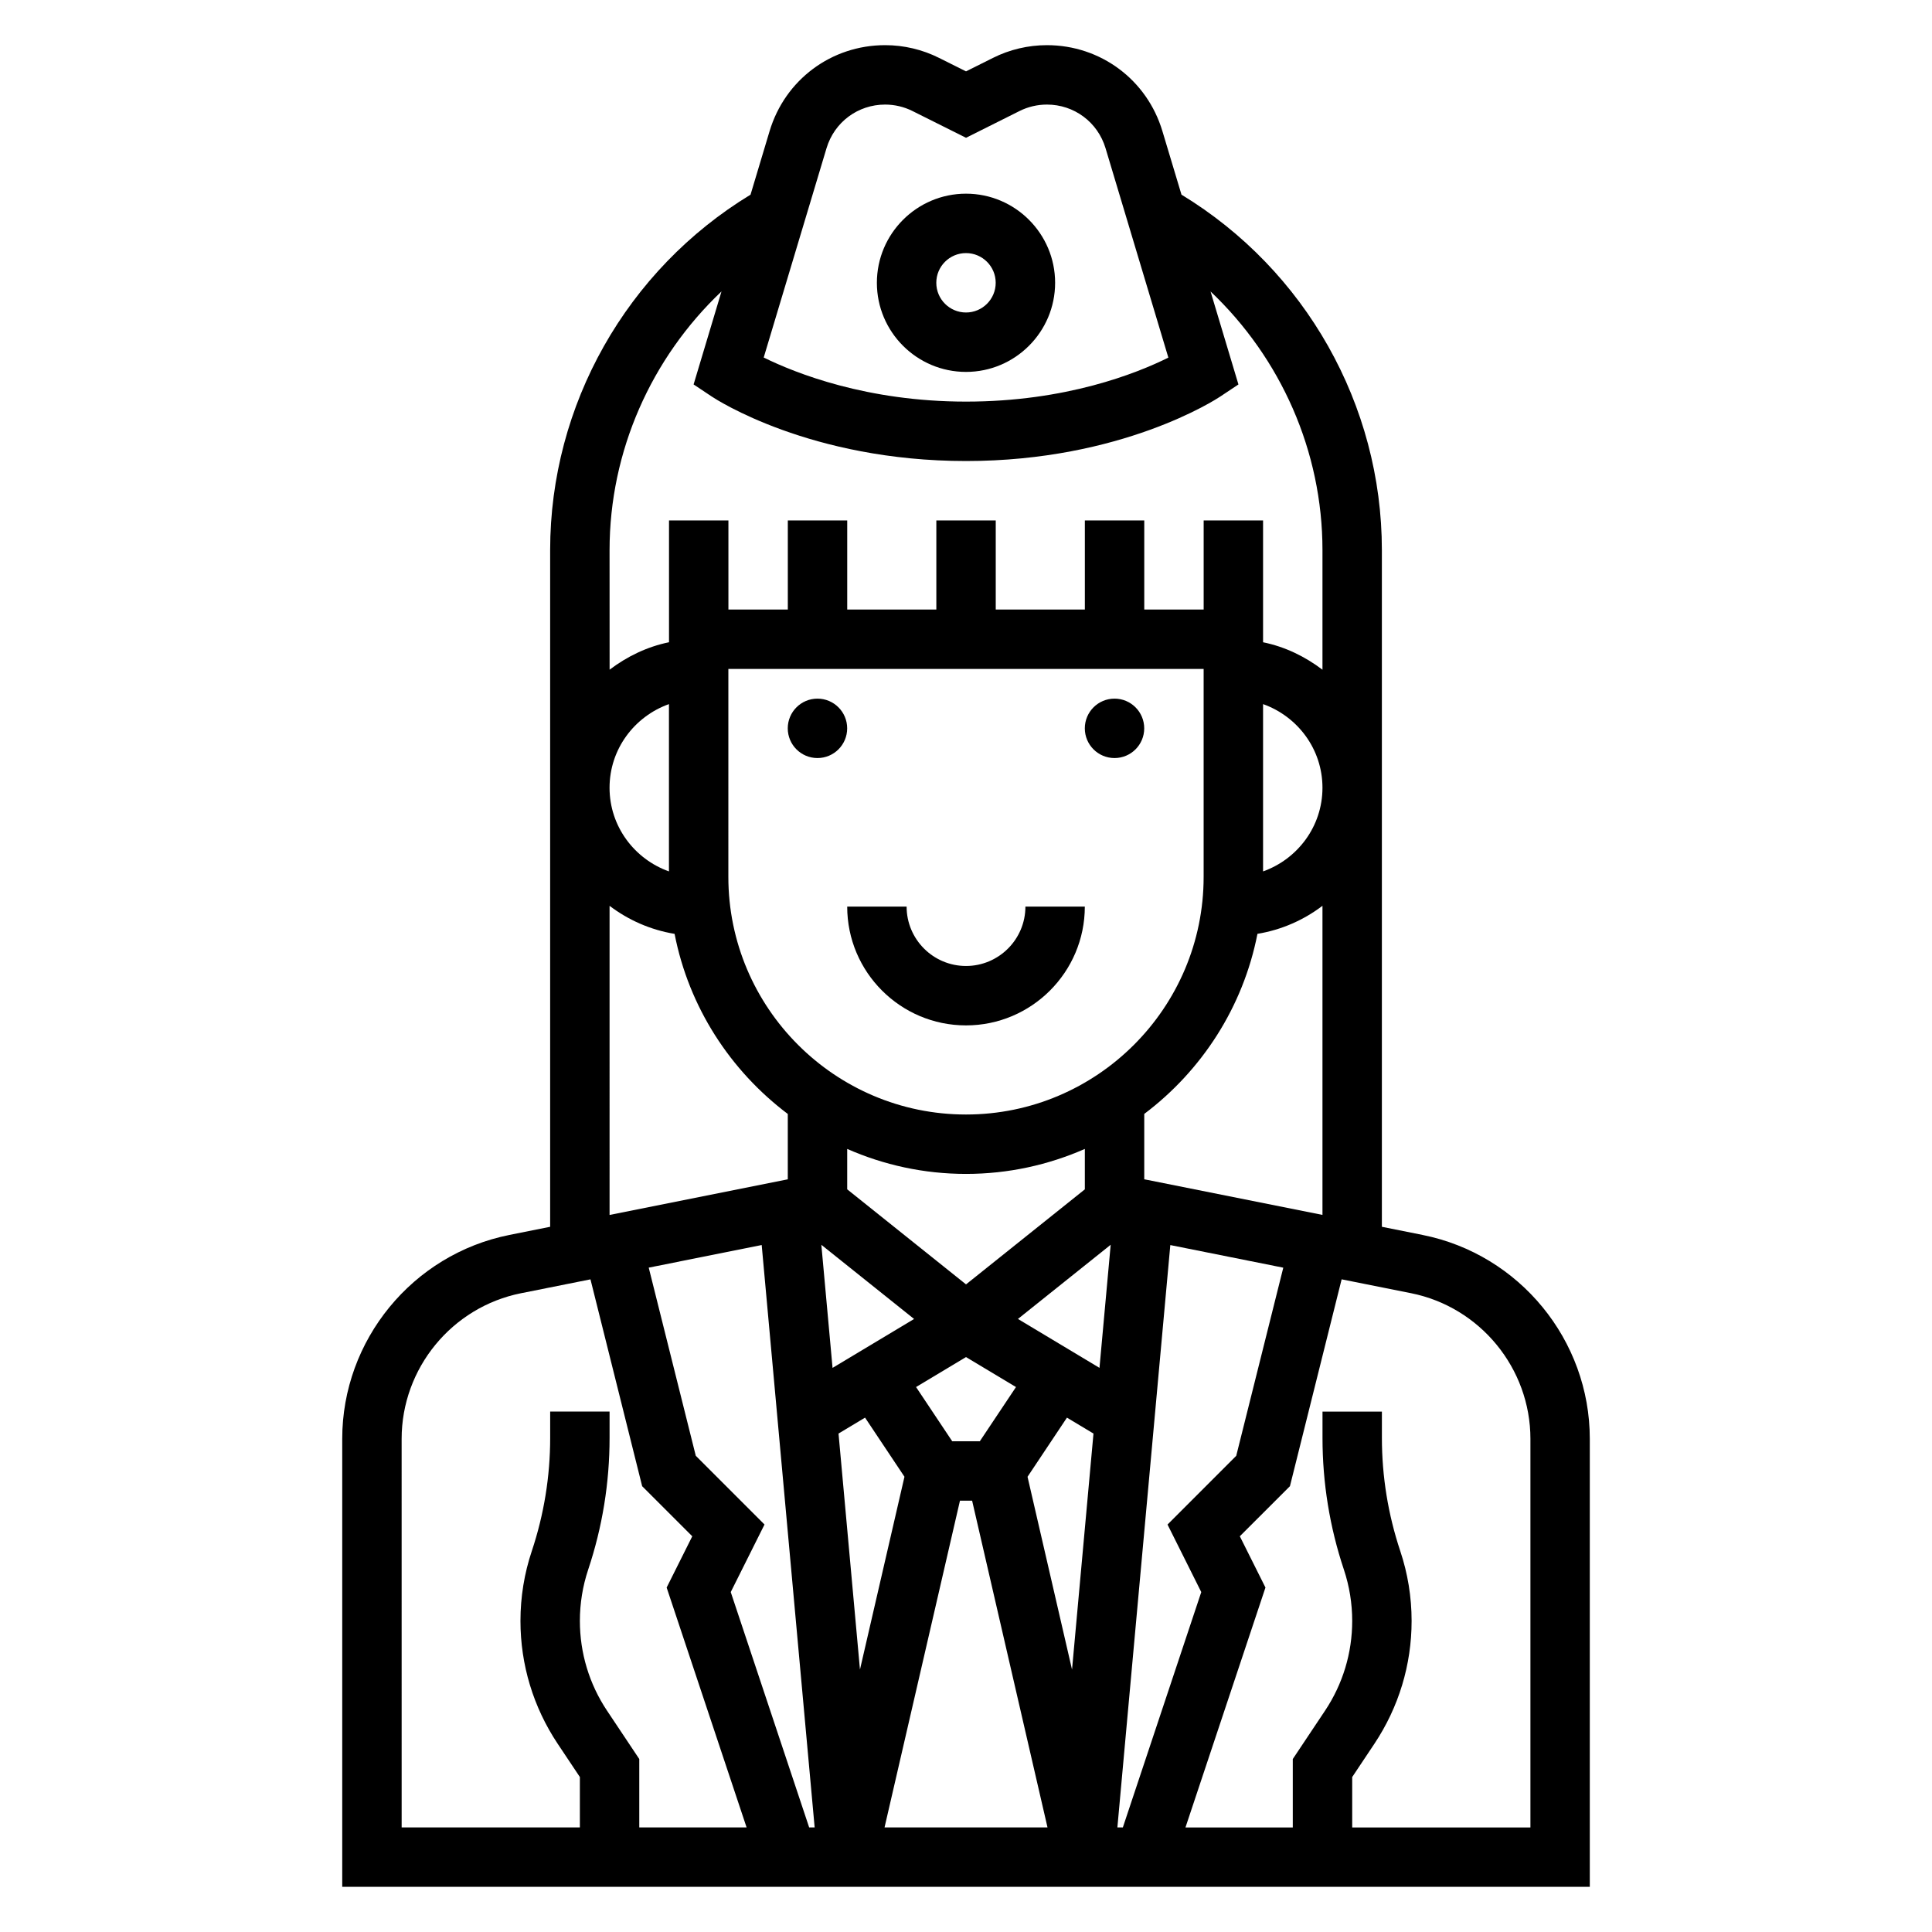 <?xml version="1.0" encoding="UTF-8"?>
<!-- Uploaded to: ICON Repo, www.svgrepo.com, Generator: ICON Repo Mixer Tools -->
<svg fill="#000000" width="800px" height="800px" version="1.1" viewBox="144 144 512 512" xmlns="http://www.w3.org/2000/svg">
 <g>
  <path d="m447.23 337.02c0 4.348-3.523 7.871-7.871 7.871s-7.871-3.523-7.871-7.871c0-4.348 3.523-7.875 7.871-7.875s7.871 3.527 7.871 7.875"/>
  <path d="m368.51 337.02c0 4.348-3.527 7.871-7.875 7.871-4.348 0-7.871-3.523-7.871-7.871 0-4.348 3.523-7.875 7.871-7.875 4.348 0 7.875 3.527 7.875 7.875"/>
  <path d="m400 415.74c17.367 0 31.488-14.121 31.488-31.488h-15.742c0 8.684-7.062 15.742-15.742 15.742-8.684 0-15.742-7.062-15.742-15.742h-15.742c-0.008 17.367 14.113 31.488 31.48 31.488z"/>
  <path d="m521.02 471.28-10.809-2.168v-179.32c0-38.512-20.293-74.273-53.105-94.203l-5.055-16.832c-4.086-13.633-16.395-22.789-30.613-22.789-4.953 0-9.895 1.164-14.297 3.379l-7.137 3.566-7.125-3.559c-4.418-2.223-9.359-3.387-14.312-3.387-14.227 0-26.527 9.156-30.621 22.789l-5.047 16.832c-32.809 19.934-53.105 55.695-53.105 94.203v179.32l-10.809 2.164c-25.668 5.137-44.293 27.871-44.293 54.035v118.72h330.62v-118.72c0-26.164-18.625-48.898-44.297-54.031zm-58.672 94.637-20.781 62.371h-1.449l14.027-154.33 29.938 5.992-12.469 49.855-18.207 18.215zm-133.96-36.125-12.469-49.855 29.938-5.992 14.035 154.34h-1.457l-20.781-62.371 8.949-17.902zm-7.109-154.86c-9.141-3.258-15.742-11.918-15.742-22.168s6.606-18.91 15.742-22.168zm15.746-53.656h125.95v55.105c0 34.723-28.254 62.977-62.977 62.977s-62.977-28.254-62.977-62.977zm141.7 9.32c9.141 3.258 15.742 11.918 15.742 22.168s-6.606 18.91-15.742 22.168zm-114.09 175.91-2.969-32.621 24.578 19.656zm1.582 17.402 7.031-4.219 10.445 15.664-11.793 51.098zm30.129 2.039-9.582-14.367 13.242-7.941 13.242 7.941-9.582 14.367zm41.996-52.07-2.969 32.621-21.609-12.965zm-11.59 45.812 7.031 4.219-5.684 62.551-11.793-51.098zm-26.746-64.59c11.195 0 21.836-2.387 31.488-6.621v10.707l-31.488 25.191-31.488-25.191v-10.707c9.648 4.238 20.293 6.621 31.488 6.621zm-1.605 86.594h3.219l19.98 86.594h-43.188zm48.836-85.168v-17.32c15.242-11.484 26.207-28.309 30-47.727 6.414-1.055 12.258-3.66 17.23-7.43v81.914zm-84.199-273.25c2.07-6.91 8.312-11.562 15.531-11.562 2.512 0 5.023 0.59 7.258 1.715l14.18 7.086 14.184-7.094c2.227-1.117 4.731-1.707 7.25-1.707 7.219 0 13.461 4.652 15.539 11.562l16.648 55.496c-8.43 4.191-27.172 11.66-53.621 11.66-26.254 0-45.129-7.504-53.617-11.684zm-27.836 37.961-7.391 24.648 4.848 3.227c1.047 0.699 26.082 17.066 67.348 17.066s66.297-16.367 67.344-17.066l4.848-3.227-7.391-24.641c18.609 17.641 29.66 42.328 29.66 68.547v31.691c-4.598-3.481-9.895-6.086-15.742-7.273v-32.289h-15.742v23.617h-15.742v-23.617h-15.742v23.617h-23.617v-23.617h-15.742v23.617h-23.617v-23.617h-15.742v23.617h-15.742v-23.617h-15.742v32.281c-5.848 1.195-11.148 3.793-15.742 7.273l-0.012-31.684c0-26.227 11.051-50.906 29.66-68.555zm-29.66 162.82c4.977 3.769 10.816 6.367 17.23 7.43 3.785 19.414 14.762 36.242 30 47.727v17.32l-47.23 9.445zm-55.105 141.26c0-18.695 13.305-34.93 31.645-38.598l18.398-3.676 13.699 54.82 13.281 13.273-6.793 13.586 21.188 63.57h-28.441v-18.129l-8.543-12.809c-4.715-7.07-7.199-15.305-7.199-23.797 0-4.629 0.738-9.195 2.195-13.57 3.769-11.277 5.676-23.035 5.676-34.938v-6.969h-15.742v6.965c0 10.211-1.637 20.285-4.856 29.961-2.004 5.977-3.019 12.219-3.019 18.551 0 11.617 3.41 22.859 9.848 32.535l5.898 8.84v13.359h-47.23zm299.14 102.98h-47.23v-13.359l5.894-8.84c6.441-9.676 9.848-20.926 9.848-32.535 0-6.328-1.016-12.57-3.016-18.547-3.219-9.676-4.856-19.754-4.856-29.961v-6.969h-15.742v6.965c0 11.91 1.906 23.664 5.676 34.938 1.453 4.379 2.195 8.945 2.195 13.574 0 8.492-2.488 16.727-7.203 23.797l-8.543 12.805v18.133h-28.441l21.199-63.582-6.793-13.586 13.281-13.273 13.699-54.82 18.398 3.676c18.328 3.684 31.633 19.914 31.633 38.609z"/>
  <path d="m400 242.56c13.02 0 23.617-10.598 23.617-23.617 0-13.02-10.598-23.617-23.617-23.617s-23.617 10.598-23.617 23.617c0 13.02 10.594 23.617 23.617 23.617zm0-31.488c4.344 0 7.871 3.527 7.871 7.871s-3.527 7.871-7.871 7.871-7.871-3.527-7.871-7.871c-0.004-4.344 3.523-7.871 7.871-7.871z"/>
 </g>
</svg>